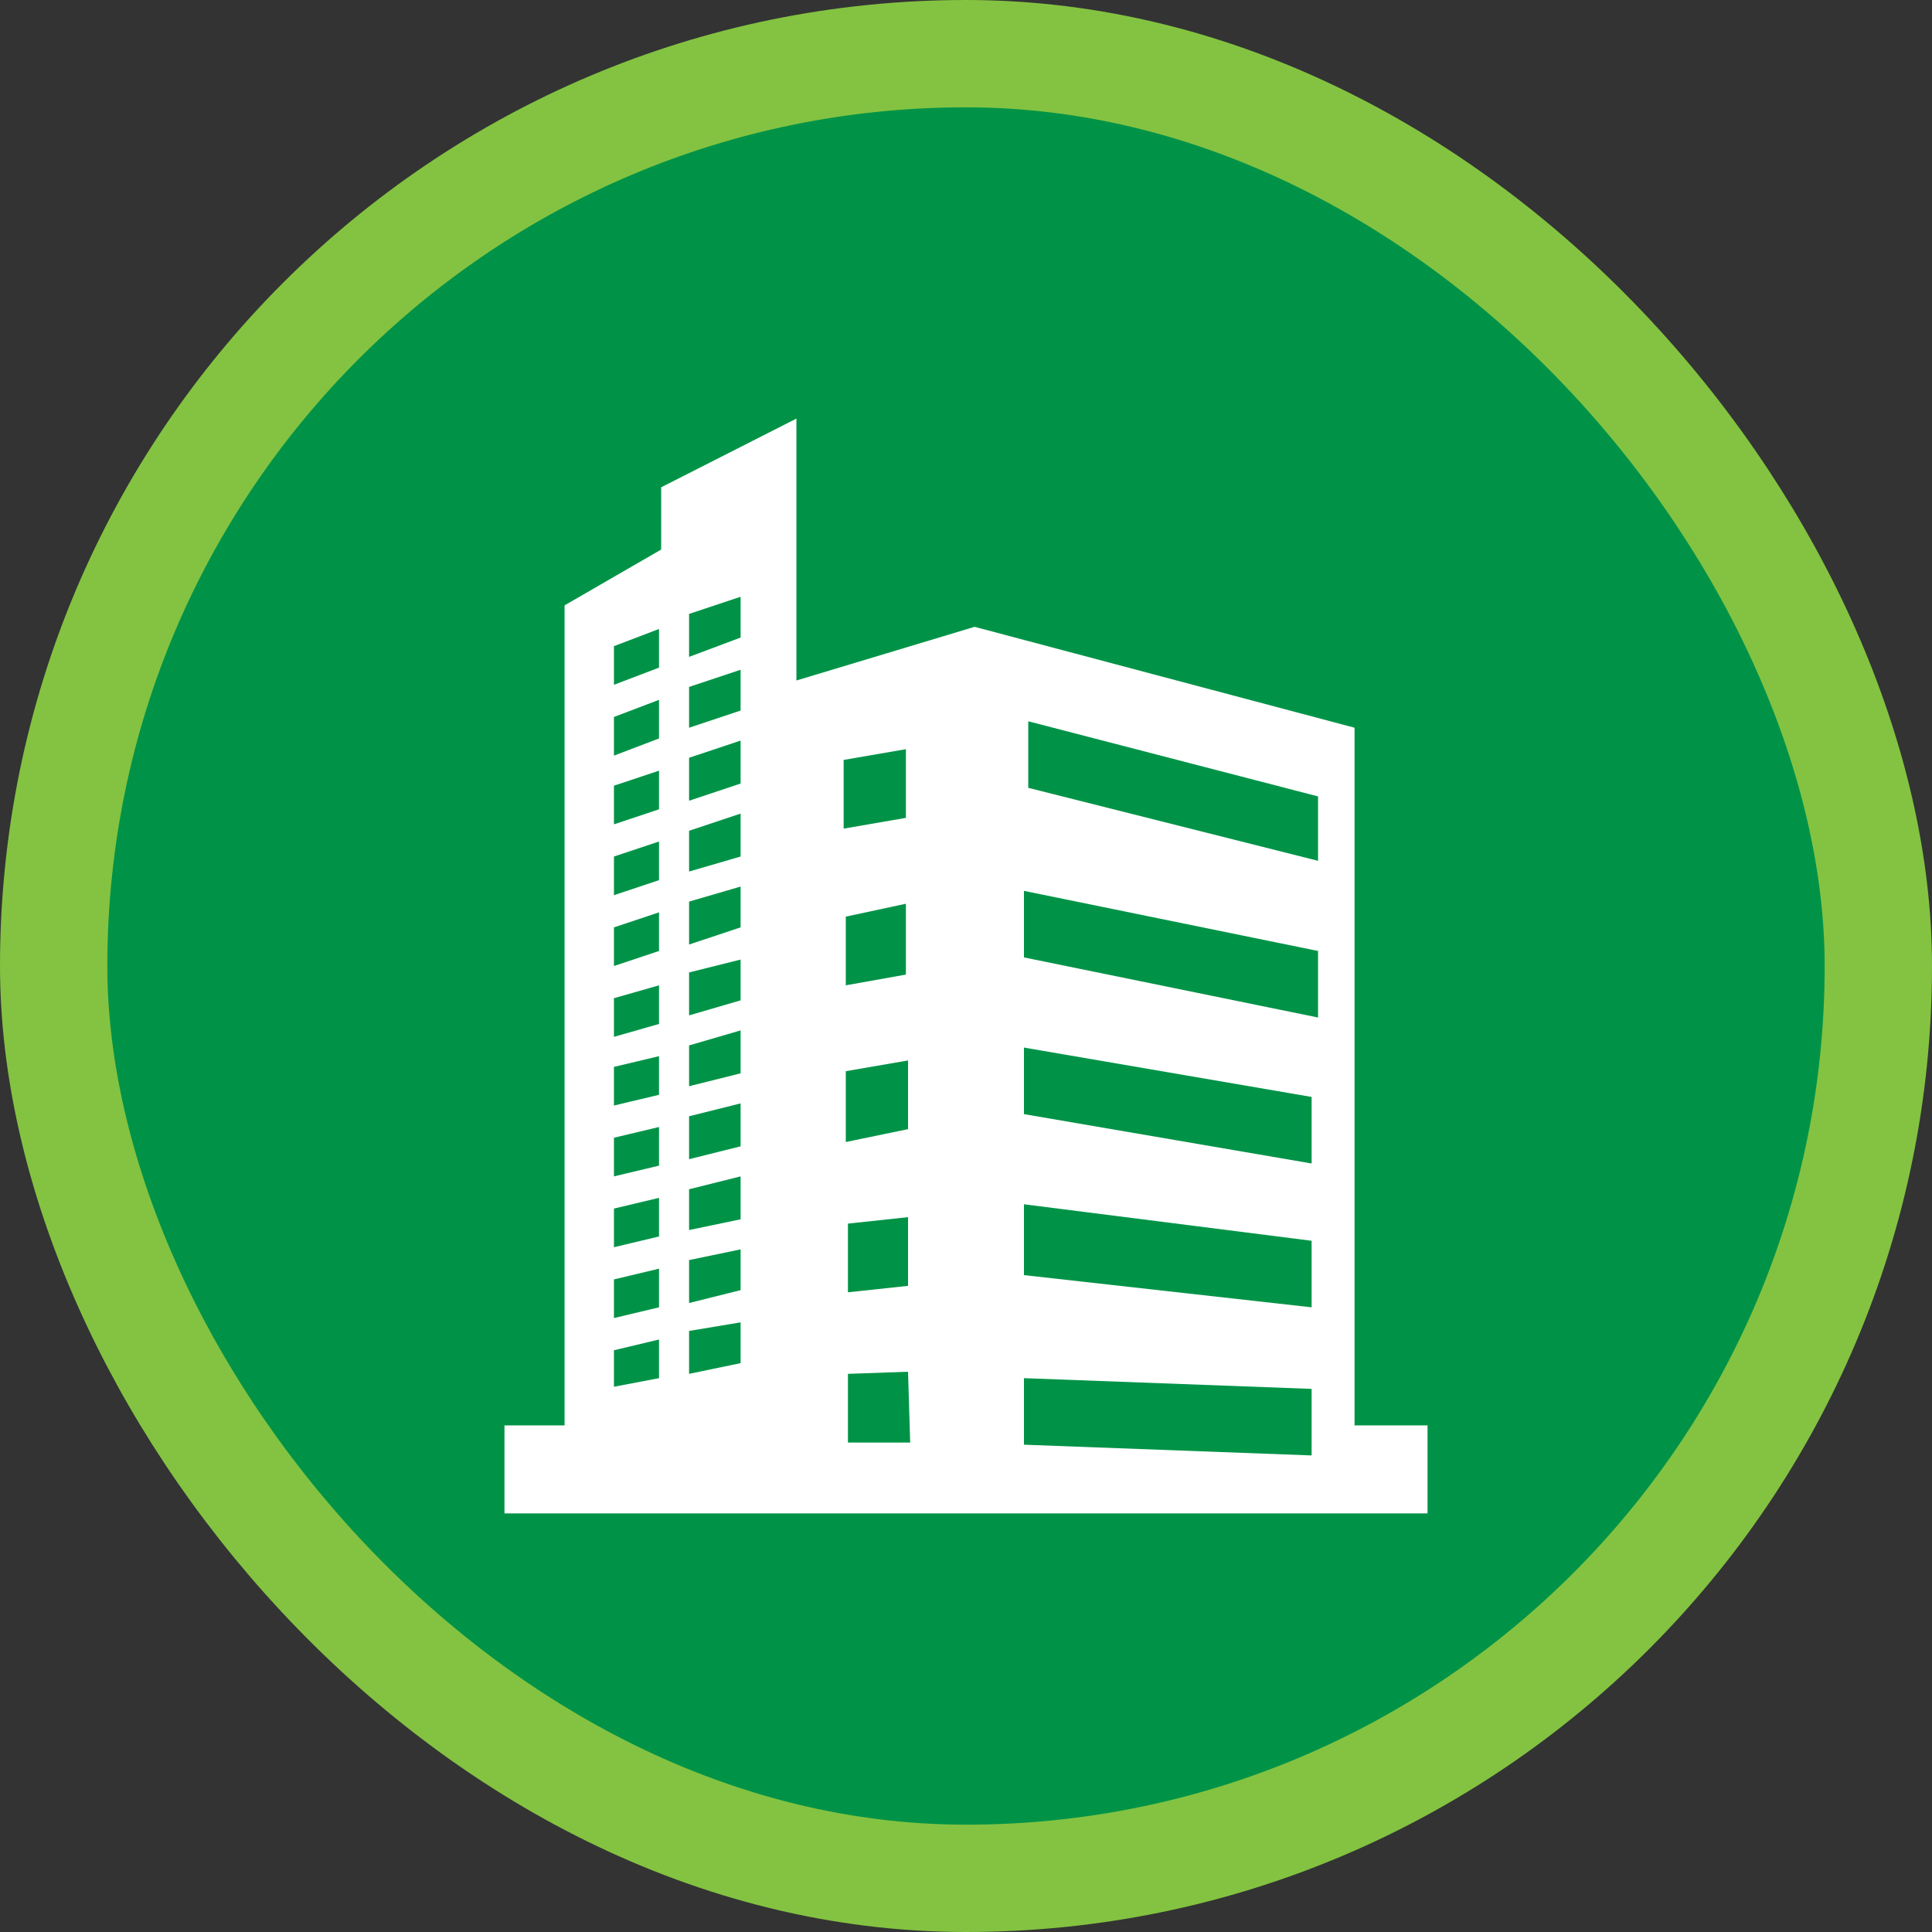 <svg xmlns="http://www.w3.org/2000/svg" viewBox="0 0 90 90"><rect x="0" y="0" width="90" height="90" fill="#333333" stroke="none"/><rect x="2.5" y="2.5" width="85" height="85" rx="42.5" style="fill:#009347;stroke:#83c341;stroke-miterlimit:10;stroke-width:5px"/><polygon points="63.1 66.4 63.1 33.9 45.4 29.2 37.1 31.7 37.1 19.5 30.8 22.7 30.8 25.6 26.3 28.2 26.3 66.4 23.5 66.4 23.5 70.5 66.5 70.5 66.5 66.4 63.1 66.4" style="fill:#fff;fill-rule:evenodd"/><path d="M28.2,61.7l-2.1.4V60.4l2.1-.5Z" transform="translate(2.5 2.5)" style="fill:#009347;fill-rule:evenodd"/><path d="M28.2,58.4l-2.1.5V57.1l2.1-.5Z" transform="translate(2.5 2.5)" style="fill:#009347;fill-rule:evenodd"/><path d="M28.2,55.1l-2.1.5V53.8l2.1-.5Z" transform="translate(2.5 2.5)" style="fill:#009347;fill-rule:evenodd"/><path d="M28.2,51.8l-2.1.5V50.5l2.1-.5Z" transform="translate(2.5 2.5)" style="fill:#009347;fill-rule:evenodd"/><path d="M28.2,48.5l-2.1.5V47.2l2.1-.5Z" transform="translate(2.5 2.5)" style="fill:#009347;fill-rule:evenodd"/><path d="M28.2,45.2l-2.1.6V44l2.1-.6Z" transform="translate(2.5 2.5)" style="fill:#009347;fill-rule:evenodd"/><path d="M28.2,41.8l-2.1.7V40.7l2.1-.7Z" transform="translate(2.5 2.5)" style="fill:#009347;fill-rule:evenodd"/><path d="M28.2,38.5l-2.1.7V37.4l2.1-.7Z" transform="translate(2.5 2.5)" style="fill:#009347;fill-rule:evenodd"/><path d="M28.2,35.2l-2.1.7V34.1l2.1-.7Z" transform="translate(2.5 2.5)" style="fill:#009347;fill-rule:evenodd"/><path d="M28.2,31.9l-2.1.8V30.9l2.1-.8Z" transform="translate(2.5 2.5)" style="fill:#009347;fill-rule:evenodd"/><path d="M28.2,28.6l-2.1.8V27.6l2.1-.8Z" transform="translate(2.5 2.5)" style="fill:#009347;fill-rule:evenodd"/><path d="M32,61l-2.4.5v-2l2.4-.4Z" transform="translate(2.5 2.5)" style="fill:#009347;fill-rule:evenodd"/><path d="M32,57.6l-2.4.6v-2l2.4-.5Z" transform="translate(2.5 2.5)" style="fill:#009347;fill-rule:evenodd"/><path d="M32,54.3l-2.4.5V52.9l2.4-.6Z" transform="translate(2.5 2.5)" style="fill:#009347;fill-rule:evenodd"/><path d="M32,50.9l-2.4.6v-2l2.4-.6Z" transform="translate(2.5 2.5)" style="fill:#009347;fill-rule:evenodd"/><path d="M32,47.5l-2.4.6V46.2l2.4-.7Z" transform="translate(2.5 2.5)" style="fill:#009347;fill-rule:evenodd"/><path d="M32,44.1l-2.4.7v-2l2.4-.6Z" transform="translate(2.5 2.5)" style="fill:#009347;fill-rule:evenodd"/><path d="M32,40.7l-2.4.8v-2l2.4-.7Z" transform="translate(2.5 2.5)" style="fill:#009347;fill-rule:evenodd"/><path d="M32,37.4l-2.4.7V36.2l2.4-.8Z" transform="translate(2.5 2.5)" style="fill:#009347;fill-rule:evenodd"/><path d="M32,34l-2.4.8v-2L32,32Z" transform="translate(2.5 2.5)" style="fill:#009347;fill-rule:evenodd"/><path d="M32,30.6l-2.4.8V29.5l2.4-.8Z" transform="translate(2.5 2.5)" style="fill:#009347;fill-rule:evenodd"/><path d="M32,27.2l-2.4.9v-2l2.4-.8Z" transform="translate(2.5 2.5)" style="fill:#009347;fill-rule:evenodd"/><polygon points="39.3 35.4 42.2 34.9 42.2 38.1 39.3 38.6 39.3 35.4" style="fill:#009347;fill-rule:evenodd"/><polygon points="39.4 42.7 42.2 42.1 42.2 45.4 39.4 45.9 39.4 42.7" style="fill:#009347;fill-rule:evenodd"/><polygon points="39.4 49.9 42.3 49.4 42.3 52.6 39.4 53.2 39.4 49.9" style="fill:#009347;fill-rule:evenodd"/><polygon points="39.5 57 42.3 56.7 42.3 59.9 39.5 60.2 39.5 57" style="fill:#009347;fill-rule:evenodd"/><polygon points="39.5 67.2 39.5 64 42.3 63.9 42.4 67.2 39.5 67.2" style="fill:#009347;fill-rule:evenodd"/><polygon points="61.1 67.8 47.7 67.3 47.7 64.2 61.1 64.7 61.1 67.8" style="fill:#009347;fill-rule:evenodd"/><polygon points="61.1 60.9 47.7 59.4 47.7 56.1 61.1 57.8 61.1 60.9" style="fill:#009347;fill-rule:evenodd"/><polygon points="61.1 54.2 47.7 51.9 47.7 48.8 61.1 51.1 61.1 54.2" style="fill:#009347;fill-rule:evenodd"/><polygon points="61.4 47.4 47.7 44.6 47.7 41.5 61.4 44.3 61.4 47.4" style="fill:#009347;fill-rule:evenodd"/><polygon points="61.4 40.1 47.9 36.7 47.9 33.6 61.4 37.1 61.4 40.1" style="fill:#009347;fill-rule:evenodd"/></svg>